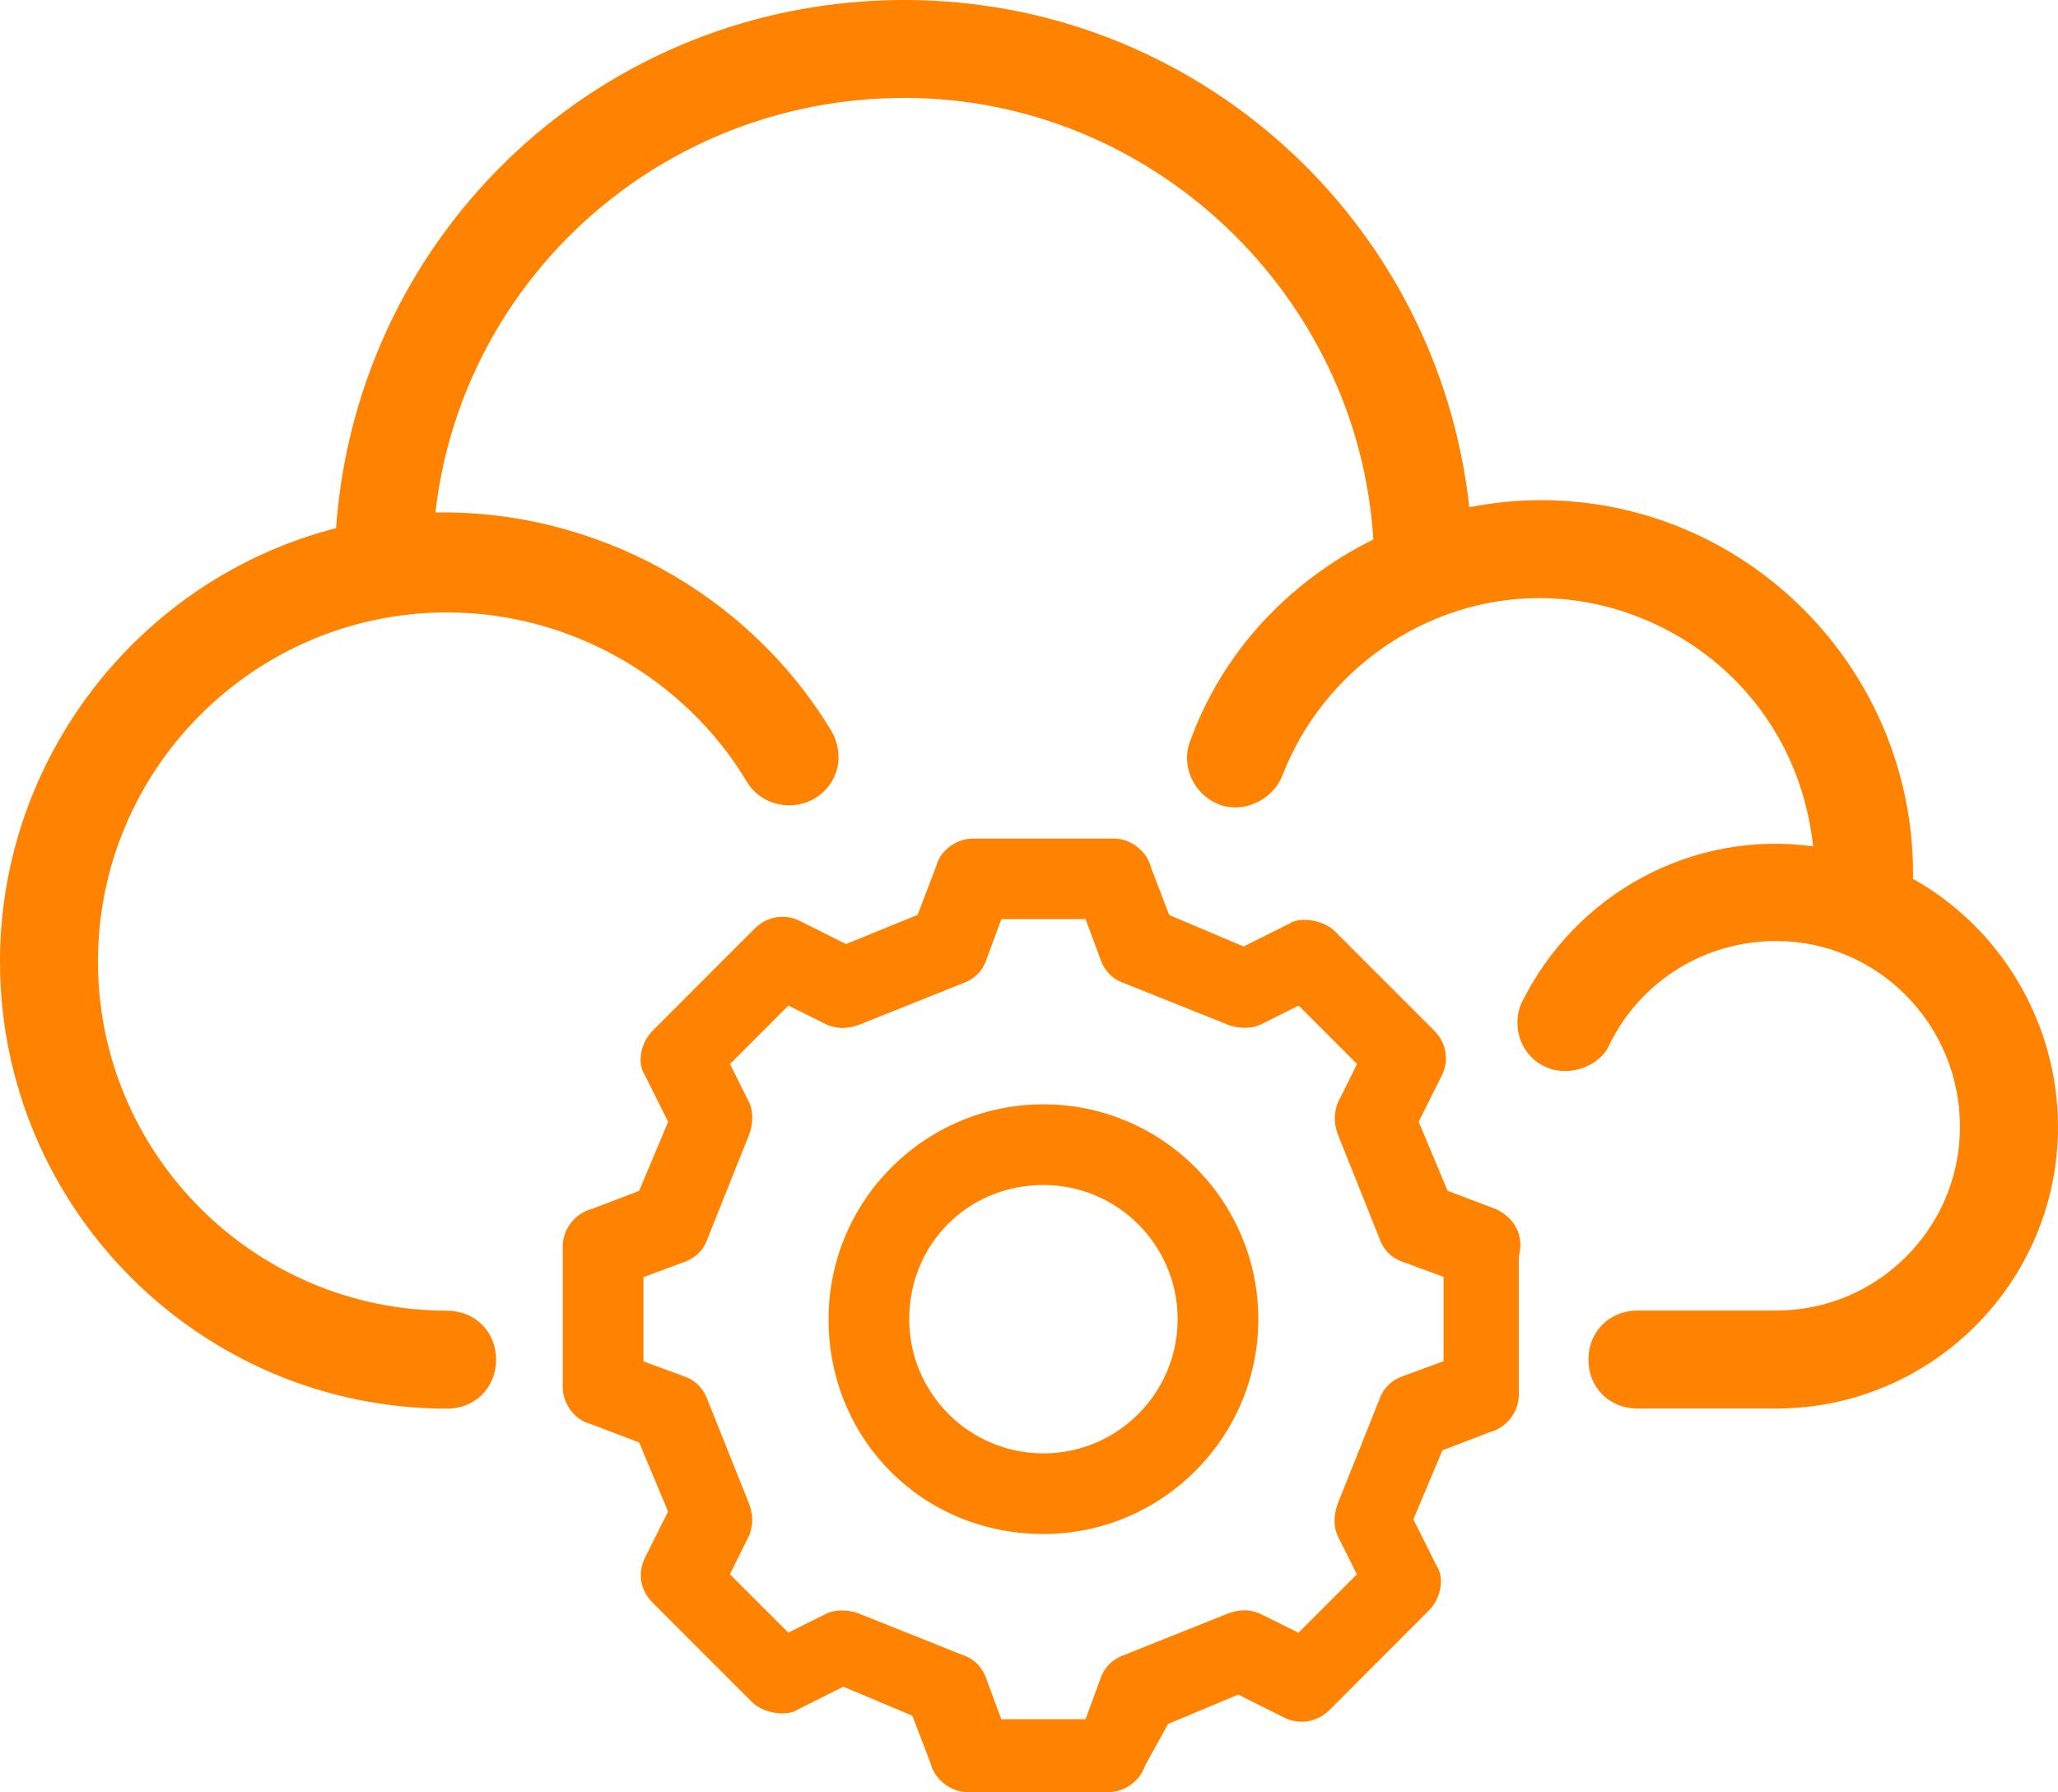 <?xml version="1.0" encoding="utf-8"?>
<!-- Generator: Adobe Illustrator 16.0.0, SVG Export Plug-In . SVG Version: 6.00 Build 0)  -->
<!DOCTYPE svg PUBLIC "-//W3C//DTD SVG 1.1//EN" "http://www.w3.org/Graphics/SVG/1.1/DTD/svg11.dtd">
<svg version="1.1" id="Layer_1" xmlns="http://www.w3.org/2000/svg" xmlns:xlink="http://www.w3.org/1999/xlink" x="0px" y="0px"
	 width="35px" height="30.478px" viewBox="88.142 178.79 35 30.478" enable-background="new 88.142 178.79 35 30.478"
	 xml:space="preserve">
<title></title>
<g>
	<path fill="#FF8200" d="M120.677,193.738v-0.087c0-3.503-2.839-6.354-6.328-6.354c-0.408,0-0.816,0.041-1.219,0.12
		c-0.536-4.883-4.647-8.627-9.606-8.627c-5.122,0-9.298,3.917-9.667,8.983c-3.333,0.856-5.715,3.897-5.715,7.371
		c0,4.193,3.411,7.604,7.604,7.604c0.475,0,0.833-0.358,0.833-0.833s-0.358-0.833-0.833-0.833c-3.273,0-5.938-2.664-5.938-5.938
		c0-3.273,2.664-5.938,5.938-5.938c2.079,0,4.035,1.107,5.104,2.889c0.231,0.386,0.759,0.507,1.153,0.271
		c0.189-0.114,0.322-0.291,0.375-0.501c0.055-0.219,0.018-0.451-0.104-0.655c-1.415-2.334-4.014-3.752-6.727-3.704
		c0.459-3.995,3.863-7.051,7.978-7.051c4.201,0,7.714,3.341,7.973,7.51c-1.474,0.734-2.574,1.943-3.112,3.421
		c-0.083,0.207-0.073,0.445,0.025,0.653c0.094,0.197,0.255,0.35,0.453,0.429c0.41,0.166,0.917-0.061,1.086-0.484
		c0.698-1.808,2.455-3.022,4.373-3.022c2.146,0,4.361,1.566,4.655,4.223c-2.037-0.28-4.039,0.784-4.968,2.68
		c-0.079,0.197-0.082,0.415-0.009,0.613c0.079,0.215,0.245,0.386,0.454,0.47c0.418,0.169,0.927-0.051,1.066-0.408
		c0.538-1.077,1.622-1.745,2.829-1.745c1.724,0,3.125,1.417,3.125,3.16c0,1.724-1.402,3.125-3.125,3.125h-2.36
		c-0.476,0-0.834,0.358-0.834,0.833s0.358,0.833,0.834,0.833h2.36c2.643,0,4.792-2.149,4.792-4.792
		C123.142,196.205,122.184,194.582,120.677,193.738z"/>
	<g>
		<path fill="#FF8200" d="M105.887,197.572c-2.015,0-3.654,1.639-3.654,3.654c0,2.049,1.605,3.654,3.654,3.654
			c2.015,0,3.655-1.639,3.655-3.654S107.902,197.572,105.887,197.572z M105.887,203.509c-1.259,0-2.282-1.024-2.282-2.283
			c0-1.28,1.002-2.282,2.282-2.282c1.259,0,2.283,1.023,2.283,2.282C108.169,202.485,107.146,203.509,105.887,203.509z"/>
		<path fill="#FF8200" d="M113.594,199.359l-0.833-0.316l-0.492-1.175l0.393-0.786c0.131-0.26,0.08-0.554-0.133-0.768l-1.685-1.685
			c-0.21-0.209-0.615-0.242-0.767-0.134l-0.786,0.393l-1.264-0.536l-0.309-0.805c-0.07-0.282-0.343-0.495-0.635-0.495h-2.393
			c-0.291,0-0.563,0.212-0.625,0.466l-0.317,0.832l-1.218,0.496l-0.788-0.394c-0.258-0.128-0.556-0.077-0.768,0.134l-1.727,1.728
			c-0.219,0.218-0.272,0.566-0.135,0.768l0.393,0.787l-0.493,1.175l-0.806,0.308c-0.281,0.07-0.494,0.343-0.494,0.635v2.393
			c0,0.291,0.212,0.563,0.467,0.626l0.833,0.317l0.492,1.175l-0.393,0.786c-0.131,0.262-0.079,0.556,0.134,0.768l1.683,1.683
			c0.208,0.209,0.612,0.245,0.769,0.136l0.787-0.394l1.174,0.493l0.309,0.806c0.07,0.281,0.343,0.494,0.635,0.494h2.392
			c0.279,0,0.542-0.195,0.625-0.459l0.389-0.7l1.192-0.5l0.787,0.394c0.257,0.126,0.556,0.075,0.768-0.134l1.683-1.685
			c0.219-0.218,0.271-0.567,0.135-0.768l-0.394-0.787l0.493-1.174l0.805-0.309c0.282-0.071,0.495-0.344,0.495-0.634v-2.357
			C114.062,199.829,113.924,199.524,113.594,199.359z M111.598,202.599l-0.713,1.784c-0.066,0.197-0.062,0.395,0.013,0.542
			l0.32,0.641l-0.993,0.993l-0.673-0.334c-0.186-0.062-0.307-0.067-0.521,0.005l-1.759,0.704c-0.206,0.069-0.351,0.214-0.417,0.413
			l-0.251,0.683h-1.433l-0.25-0.675c-0.068-0.207-0.213-0.353-0.406-0.416l-1.786-0.714c-0.193-0.064-0.394-0.059-0.54,0.013
			l-0.64,0.32l-0.994-0.993l0.334-0.672c0.062-0.184,0.062-0.326-0.005-0.522l-0.704-1.759c-0.069-0.205-0.214-0.35-0.412-0.417
			l-0.683-0.251v-1.434l0.676-0.249c0.205-0.068,0.35-0.213,0.415-0.407l0.714-1.785c0.065-0.196,0.061-0.394-0.013-0.541
			l-0.32-0.641l0.993-0.994l0.673,0.334c0.188,0.061,0.306,0.066,0.521-0.005l1.76-0.704c0.206-0.069,0.351-0.214,0.416-0.413
			l0.252-0.683h1.433l0.249,0.676c0.069,0.205,0.214,0.35,0.406,0.414l1.787,0.715c0.193,0.063,0.39,0.059,0.539-0.014l0.642-0.32
			l0.993,0.994l-0.333,0.67c-0.062,0.184-0.062,0.327,0.005,0.523l0.703,1.758c0.068,0.207,0.213,0.352,0.413,0.417l0.683,0.252
			v1.434l-0.676,0.249C111.806,202.261,111.662,202.406,111.598,202.599z"/>
	</g>
</g>
</svg>
